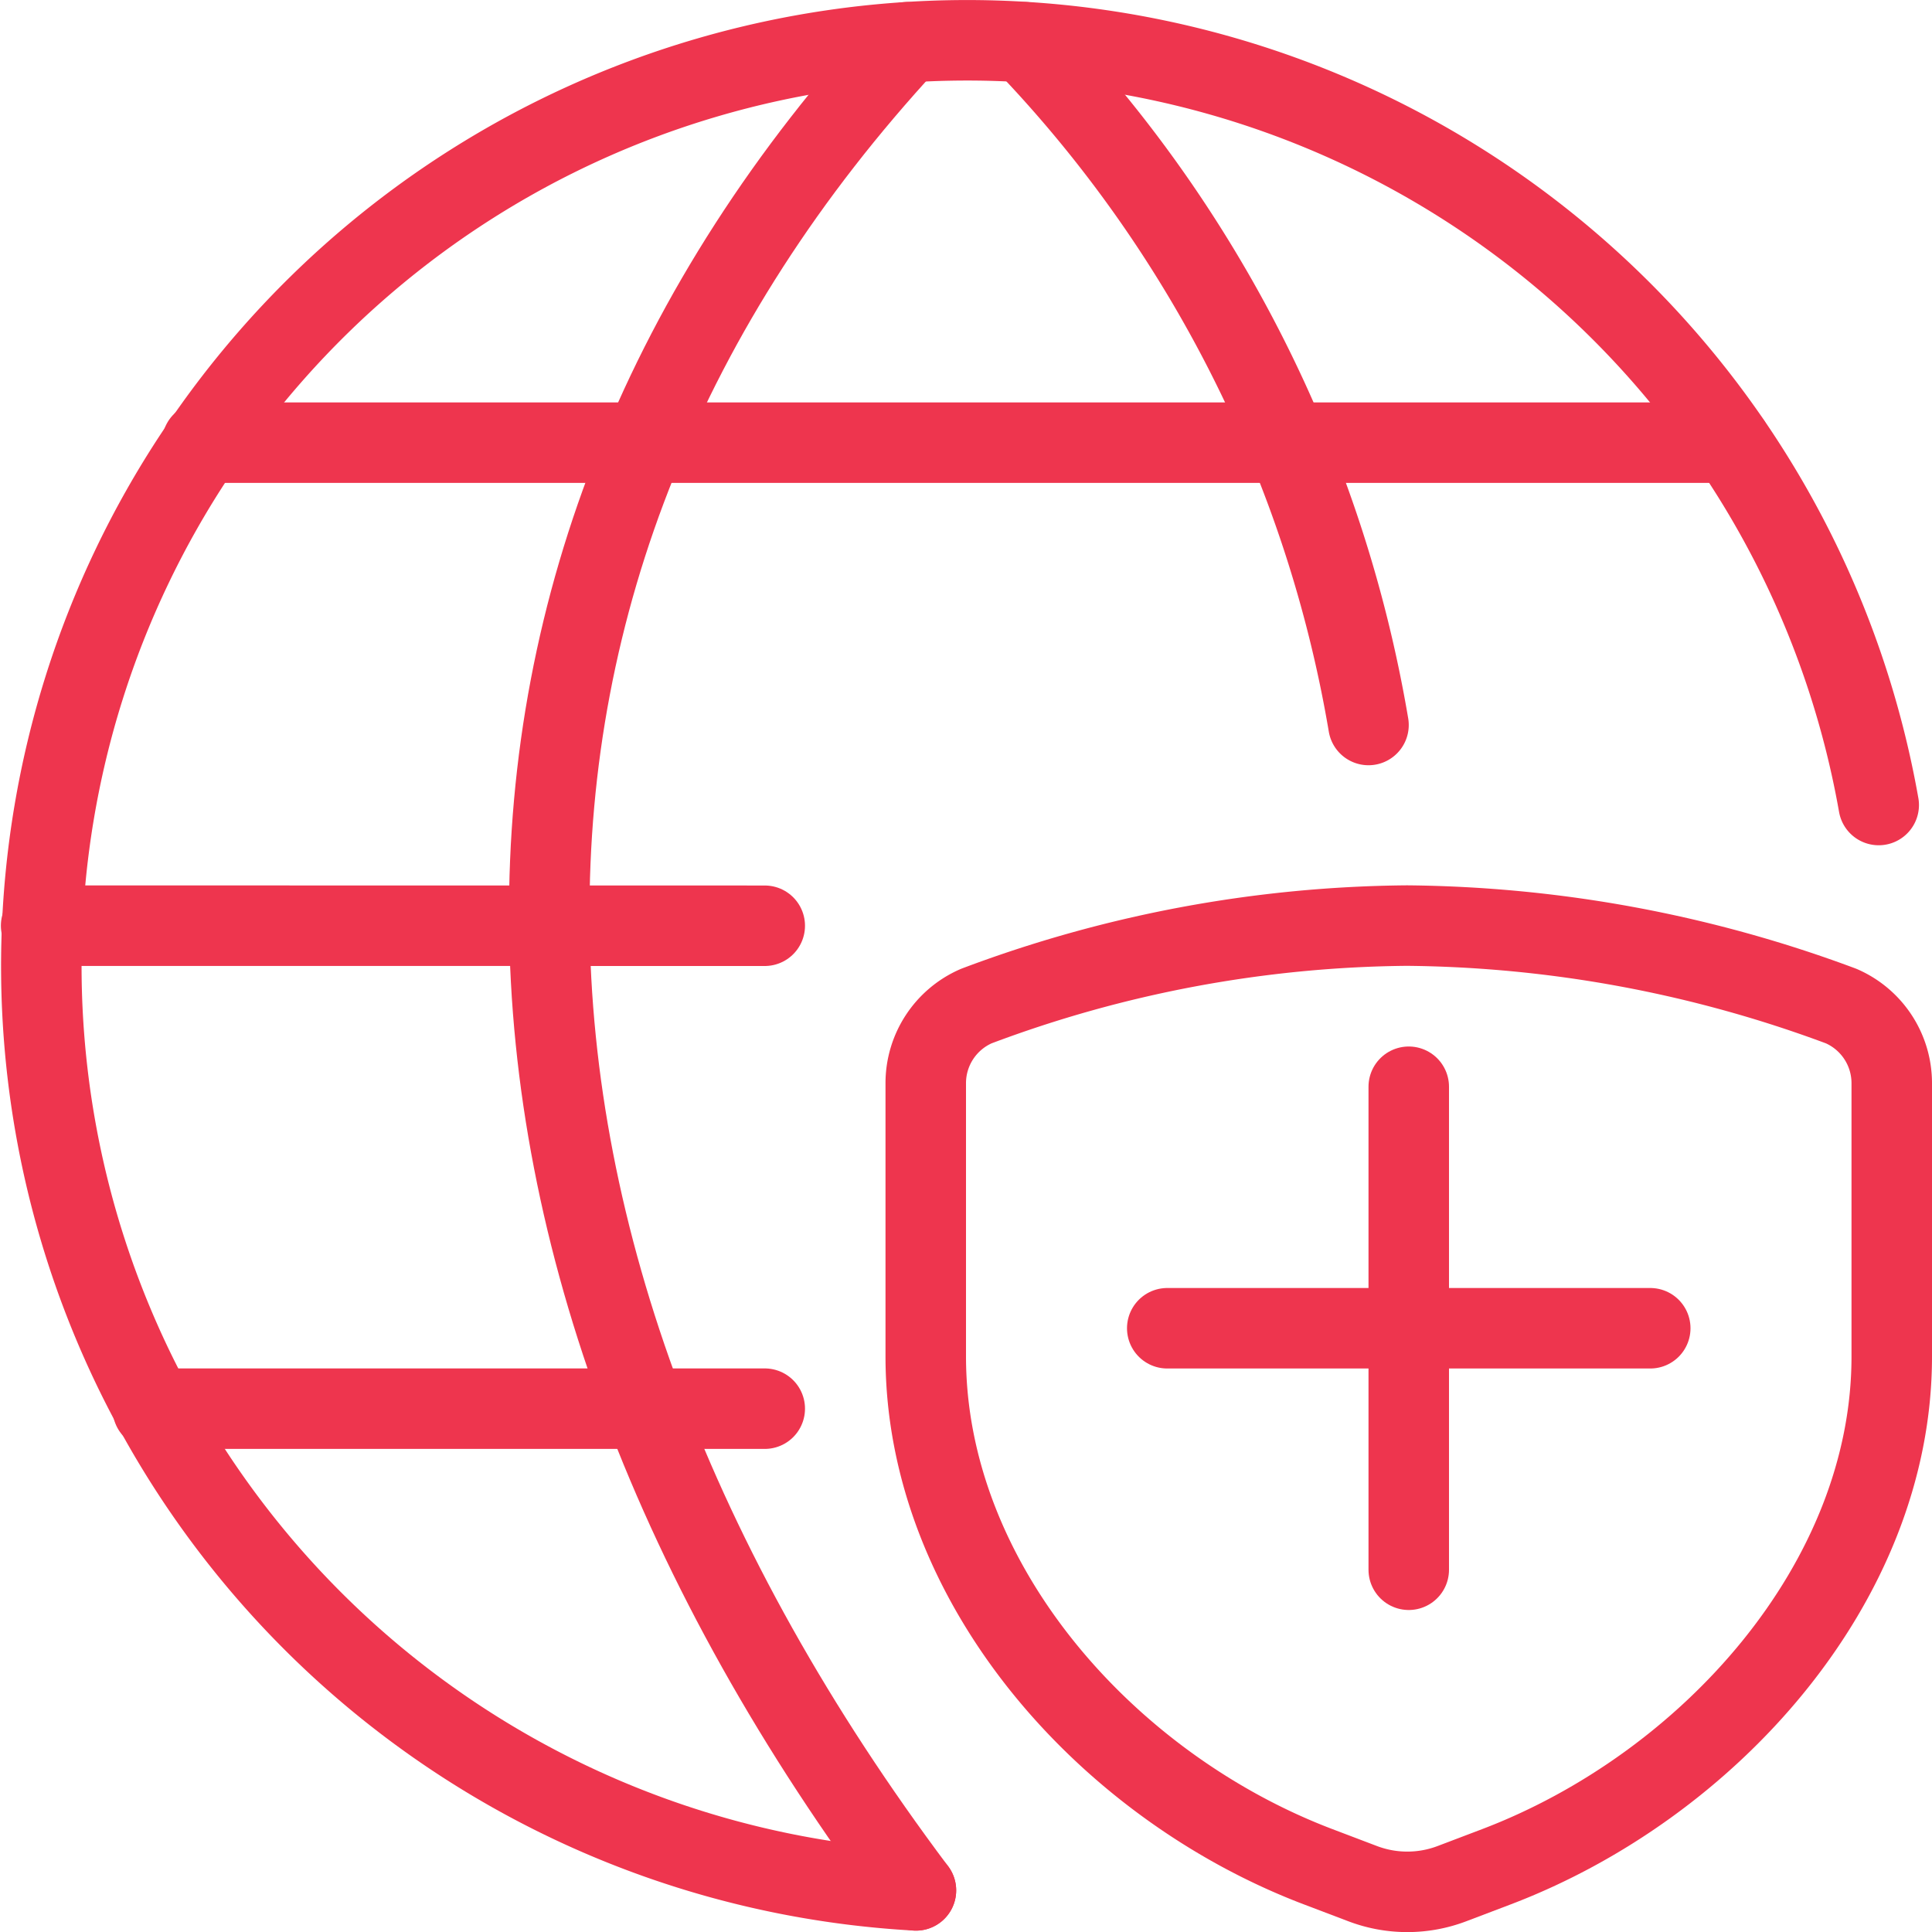 <svg viewBox="0 0 24 24" xmlns="http://www.w3.org/2000/svg" height="43" width="43" stroke-width="1"><path d="M1.898 17.499L9.5 17.499" fill="none" stroke="#ee354e" stroke-linecap="round" stroke-linejoin="round"></path><path d="M2.512 5.499L21.496 5.499" fill="none" stroke="#ee354e" stroke-linecap="round" stroke-linejoin="round"></path><path d="M9.5 11.5L0.511 11.499" fill="none" stroke="#ee354e" stroke-linecap="round" stroke-linejoin="round"></path><path d="M11.378,23.483A11.5,11.5,0,1,1,23.338,10" fill="none" stroke="#ee354e" stroke-linecap="round" stroke-linejoin="round"></path><path d="M11.269.525c-6,6.5-5.891,14.958.109,22.958" fill="none" stroke="#ee354e" stroke-linecap="round" stroke-linejoin="round"></path><path d="M12.73.525A16.127,16.127,0,0,1,17,9.006" fill="none" stroke="#ee354e" stroke-linecap="round" stroke-linejoin="round"></path><path d="M17.5 13.5L17.5 19.5" fill="none" stroke="#ee354e" stroke-linecap="round" stroke-linejoin="round"></path><path d="M20.5 16.5L14.5 16.5" fill="none" stroke="#ee354e" stroke-linecap="round" stroke-linejoin="round"></path><path d="M18.035,23.4l.553-.21c2.63-1,4.912-3.524,4.912-6.338V13.456a1.044,1.044,0,0,0-.628-.958,15.814,15.814,0,0,0-5.394-1,15.521,15.521,0,0,0-5.35,1,1.044,1.044,0,0,0-.628.958v3.393c0,2.814,2.238,5.336,4.868,6.338l.553.21A1.561,1.561,0,0,0,18.035,23.4Z" fill="none" stroke="#ee354e" stroke-linecap="round" stroke-linejoin="round"></path></svg>
